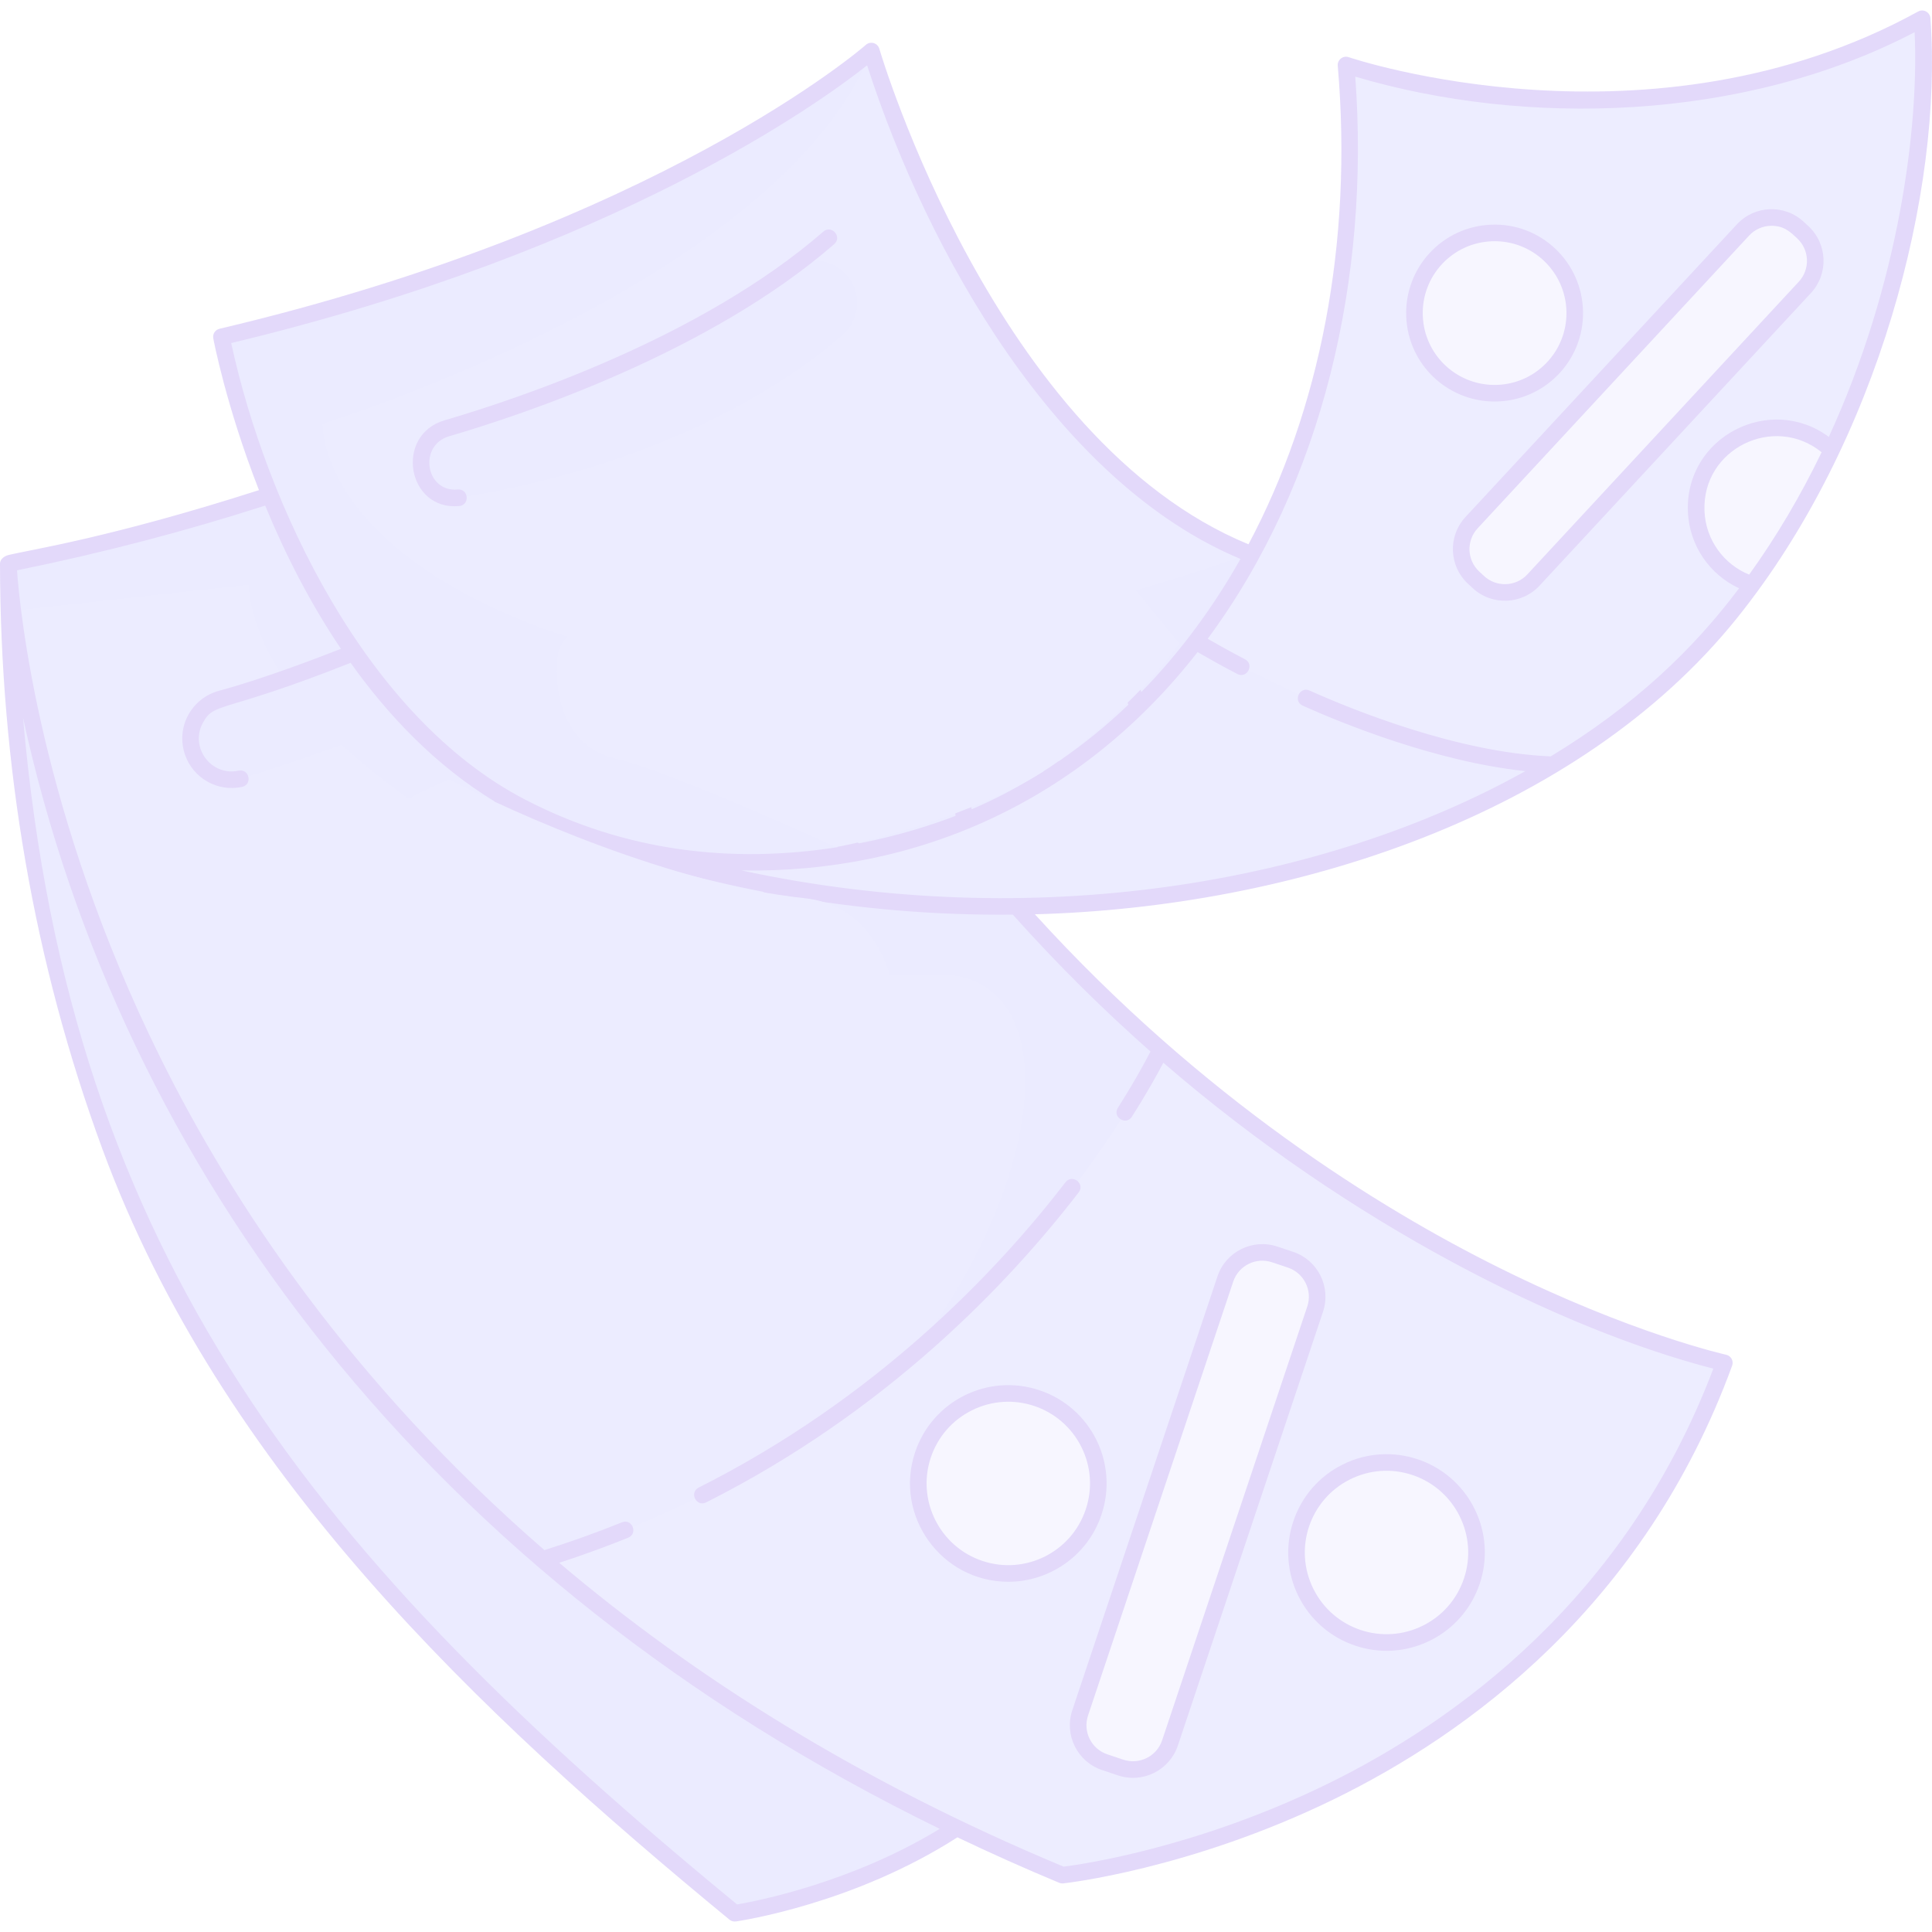 <?xml version="1.0" encoding="UTF-8"?>
<svg xmlns="http://www.w3.org/2000/svg" width="291" height="291" viewBox="0 0 291 291" fill="none">
  <g opacity="0.15">
    <path d="M1.27 84.897C1.182 106.291 3.724 137.615 16.613 172.628C37.702 229.914 91.402 272.287 110.683 288.173C110.683 288.173 128.387 285.641 144.124 275.327L144.922 267.97L45.715 173.868L1.27 84.897Z" fill="#7878FD"></path>
    <path d="M175.227 164.616L165.976 181.207C153.687 196.438 158.623 190.324 144.605 207.682L105.05 234.793L81.605 234.925C17.836 179.983 4.605 113.51 1.932 91.989C1.363 87.441 1.27 84.899 1.27 84.899C15.981 81.938 29.025 78.408 40.869 74.554L45.185 72.748L153.163 136.548C160.328 144.6 167.612 151.753 174.846 158.1L175.227 164.616Z" fill="#8080FD"></path>
    <path d="M1.932 91.989C1.363 87.441 1.27 84.899 1.27 84.899C15.981 81.938 29.025 78.408 40.869 74.554L45.185 72.748L153.163 136.548C160.328 144.6 167.612 151.753 174.846 158.1L175.227 164.616L165.976 181.207L124.507 218.633C157.895 186.947 163.532 145.751 140.456 146.754C103.774 148.348 78.888 133.676 76.339 129.209C76.339 129.209 39.336 111.346 37.422 88.06L1.932 91.989Z" fill="#7878FD"></path>
    <path d="M259.741 205.27C234.36 274.686 160.041 282.439 160.041 282.439C127.794 269.039 102.094 252.578 81.605 234.925L81.623 234.918C149.109 213.991 174.846 158.1 174.846 158.1C218.293 196.231 259.741 205.27 259.741 205.27Z" fill="#8886FD"></path>
    <path d="M53.292 98.307C53.292 98.307 41.844 102.968 33.34 105.25C29.877 106.179 27.902 109.819 29.05 113.215C30.09 116.288 33.21 117.948 36.22 117.303C36.22 117.303 57.838 110.708 62.463 107.04C67.088 103.371 53.292 98.307 53.292 98.307Z" fill="#7878FD"></path>
    <path d="M166.421 265.428L168.817 266.23C171.892 267.259 175.218 265.6 176.246 262.525L198.113 197.174C199.141 194.099 197.483 190.773 194.408 189.744L192.012 188.943C188.938 187.914 185.612 189.573 184.583 192.647L162.717 257.999C161.689 261.073 163.347 264.399 166.421 265.428Z" fill="#C8C5FD"></path>
    <path d="M208.86 247.392C216.345 247.392 222.413 241.324 222.413 233.838C222.413 226.353 216.345 220.285 208.86 220.285C201.375 220.285 195.307 226.353 195.307 233.838C195.307 241.324 201.375 247.392 208.86 247.392Z" fill="#C8C5FD"></path>
    <path d="M151.891 236.993C159.376 236.993 165.445 230.925 165.445 223.44C165.445 215.954 159.376 209.886 151.891 209.886C144.406 209.886 138.338 215.954 138.338 223.44C138.338 230.925 144.406 236.993 151.891 236.993Z" fill="#C8C5FD"></path>
    <path d="M188.515 83.524C183.703 92.412 183.416 109.009 176.82 115.49C169.593 122.586 147.016 130.195 138.114 131.869C125.526 134.048 102.278 130.277 89.838 126.266C89.807 126.253 89.77 126.241 89.738 126.235C86.053 125.035 82.394 118.312 78.652 116.369C60.061 106.73 40.912 75.184 40.744 74.772C36.237 63.517 34.276 54.794 34.291 54.857C34.072 53.981 33.373 50.912 33.373 50.734C100.721 34.848 131.268 7.692 131.268 7.692C131.268 7.692 148.585 67.663 188.228 83.392C188.283 83.418 188.444 83.489 188.515 83.524Z" fill="#8080FD"></path>
    <path d="M188.271 83.993C183.735 92.726 183.329 109.093 176.82 115.49C169.592 122.586 147.016 130.195 138.114 131.869C125.526 134.048 102.278 130.277 89.838 126.266C89.725 126.221 84.499 124.641 78.569 121.562C57.568 110.673 44.486 87.387 37.12 64.79C35.257 59.007 34.275 54.795 34.29 54.857C34.066 53.961 33.372 50.907 33.372 50.734C100.72 34.848 131.267 7.693 131.267 7.693C116.975 42.801 48.59 63.815 48.59 63.815C48.59 63.815 47.684 81.694 81.124 94.438C119.617 109.112 188.227 83.393 188.227 83.393L188.271 83.993Z" fill="#7878FD"></path>
    <path d="M69.074 74.975C66.742 75.352 64.257 73.849 63.563 70.905C62.912 68.142 64.59 65.306 67.343 64.501C77.737 61.463 101.03 53.675 119.028 40.47C122.162 38.17 126.619 39.259 128.402 42.715C129.754 45.334 129.125 48.513 126.924 50.434C119.714 56.731 101.447 69.744 69.074 74.975Z" fill="#7878FD"></path>
    <path d="M275.927 67.813C275.927 67.813 270.68 79.17 263.946 88.041C262.896 89.478 261.809 90.908 260.672 92.32C229.919 130.557 157.371 149.897 89.838 126.266C104.587 131.02 118.542 130.339 129.069 128.371C149.355 124.555 166.424 114.422 180.068 96.568C183.274 92.365 186.195 87.808 188.514 83.524C188.444 83.489 188.283 83.418 188.227 83.393L188.602 83.374C199.728 62.922 205.118 37.247 202.757 9.798C202.757 9.798 218.118 15.096 239.077 15.096C254.2 15.096 272.248 12.335 289.539 2.827C290.508 15.989 288.096 42.157 275.927 67.813Z" fill="#8080FD"></path>
    <path d="M275.927 67.813C275.927 67.813 270.68 79.17 263.946 88.041C256.593 98.106 247.497 106.971 233.886 115.159L233.786 115.184C221.517 114.746 207.117 109.793 196.754 105.151L186.971 100.41C184.108 98.918 180.068 96.63 180.068 96.568C183.274 92.365 186.195 87.808 188.514 83.524C188.444 83.489 188.283 83.418 188.227 83.393L188.602 83.374C199.728 62.922 205.118 37.247 202.757 9.798C202.757 9.798 218.118 15.096 239.077 15.096C254.2 15.096 272.248 12.335 289.539 2.827C290.508 15.989 288.096 42.157 275.927 67.813Z" fill="#8886FD"></path>
    <path d="M221.985 87.015L222.696 87.675C225.073 89.88 228.788 89.74 230.992 87.363L271.873 43.282C274.078 40.905 273.938 37.191 271.561 34.986L270.849 34.326C268.473 32.122 264.758 32.261 262.554 34.639L221.673 78.719C219.468 81.096 219.608 84.811 221.985 87.015Z" fill="#C8C5FD"></path>
    <path d="M275.928 67.811C272.675 74.676 268.726 81.507 263.944 88.04C255.637 85.463 252.605 74.897 258.716 68.312C263.499 63.149 271.474 63.341 275.928 67.811Z" fill="#C8C5FD"></path>
    <path d="M225.142 59.234C231.811 59.234 237.217 53.828 237.217 47.159C237.217 40.49 231.811 35.083 225.142 35.083C218.473 35.083 213.066 40.49 213.066 47.159C213.066 53.828 218.473 59.234 225.142 59.234Z" fill="#C8C5FD"></path>
    <path d="M290.761 2.736C290.697 1.863 289.734 1.289 288.922 1.731C288.919 1.732 288.917 1.733 288.914 1.734C248.658 23.874 203.596 8.769 203.146 8.614C202.289 8.32 201.416 9.006 201.494 9.903C203.797 36.691 198.769 61.829 188.05 81.983C149.873 66.278 132.618 7.939 132.446 7.346C132.191 6.465 131.101 6.15 130.416 6.759C130.113 7.029 99.269 33.903 33.065 49.52C32.416 49.673 32.002 50.308 32.123 50.962C32.144 51.077 34.031 61.122 39.006 73.825C16.695 80.979 4.565 82.805 1.347 83.577C0.494 83.782 -0.001 84.337 5.90852e-07 84.891C0.047 115.262 5.063 144.926 15.42 173.059C33.282 221.577 72.154 258.079 109.868 289.137C110.128 289.35 110.474 289.46 110.84 289.41C111.565 289.306 128.578 286.776 144.21 276.741C149.216 279.126 154.319 281.418 159.543 283.59C159.741 283.672 159.953 283.7 160.152 283.679C160.341 283.66 179.202 281.597 200.901 271.009C220.955 261.223 247.641 241.95 260.896 205.701C261.156 204.994 260.732 204.213 259.99 204.051C259.849 204.02 245.741 200.871 225.722 190.908C207.685 181.931 181.107 165.464 155.876 137.711C194.542 136.674 237.621 122.954 261.623 93.105C283.01 66.504 292.681 28.675 290.761 2.736ZM34.821 51.671C92.866 37.774 123.755 15.278 130.605 9.837C139.717 38.061 159.213 72.654 186.843 84.188C182.827 91.324 177.74 98.286 171.908 104.232C167.859 93.517 161.6 85.607 158.204 81.827C161.254 78.637 157.545 69.99 143.881 69.569C130.38 69.163 95.65 89.496 89.261 95.966C80.204 105.139 92.15 116.158 99.696 111.919C102.445 118.25 113.788 117.41 126.185 127.6C110.136 130.118 94.13 128.227 79.123 120.45C55.032 107.967 40.1 75.974 34.821 51.671ZM129.37 127.039C123.144 121.491 117 118.691 112.121 116.732C114.947 110.933 121.005 106.972 127.25 106.972C136.165 106.972 143.47 114.036 143.921 122.889C140.557 124.184 135.535 125.839 129.37 127.039ZM146.351 121.901C145.418 112.136 137.209 104.473 127.25 104.473C119.888 104.473 113.019 108.987 109.796 115.812C104.916 113.892 102.363 112.732 101.765 110.273C108.871 104.117 150.065 84.289 155.796 82.892C156.727 83.898 157.959 85.305 159.353 87.094C147.227 92.081 145.725 109.141 157.172 116.173C153.725 118.356 150.12 120.283 146.351 121.901ZM155.9 80.334C151.545 80.814 105.67 102.733 99.528 108.939C94.846 113.666 83.483 105.374 91.04 97.721C96.415 92.278 131.045 71.693 143.805 72.066C156.475 72.457 158.055 80.097 155.9 80.334ZM159.526 114.624C148.588 109.147 149.665 93.19 160.908 89.17C163.988 93.425 167.469 99.207 169.95 106.151C166.688 109.272 163.207 112.105 159.526 114.624ZM114.953 134.32C115.582 135.356 116.25 136.53 116.889 137.72C110.458 139.236 105.797 144.976 105.797 151.753C105.797 161.624 115.562 168.64 124.962 165.384C125.15 169.013 124.98 172.604 124.459 176.105C114.18 168.996 100.112 176.376 100.112 188.86C100.112 196.122 105.244 202.383 112.141 203.981C107.666 209.493 103.177 212.342 99.91 211.651C93.754 210.34 95.746 196.078 86.945 180.898C93.208 177.836 97.183 171.533 97.183 164.46C97.183 154.361 88.969 146.144 78.872 146.144C71.197 146.144 64.361 150.965 61.718 158.045C57.594 155.611 55.158 153.873 54.875 151.426C61.426 146.776 87.418 134.433 100.37 130.88C105.174 132.222 110.043 133.367 114.953 134.32ZM118.071 140.011C120.722 145.385 123.849 153.429 124.769 162.791C117.029 165.999 108.296 160.294 108.296 151.753C108.295 145.936 112.441 141.032 118.071 140.011ZM113.848 201.757C107.493 200.885 102.611 195.349 102.611 188.859C102.611 177.807 115.549 171.837 123.98 178.855C122.365 186.738 118.646 195.118 113.848 201.757ZM85.638 178.754C79.875 169.813 72.793 164.464 63.911 159.321C66.079 152.988 72.099 148.642 78.872 148.642C87.591 148.642 94.684 155.737 94.684 164.459C94.683 170.644 91.166 176.149 85.638 178.754ZM95.998 129.595C81.5 134.37 58.2 145.669 52.83 149.826C47.478 153.971 37.237 144.095 45.804 137.446C49.559 134.532 62.185 127.076 77.488 122.406C83.478 125.591 89.092 127.477 95.998 129.595ZM111.021 286.849C47.823 234.888 10.593 189.728 3.465 108.09C18.175 175.658 64.281 237.769 141.545 275.462C128.244 283.587 113.937 286.35 111.021 286.849ZM173.288 158.379C172.567 159.782 170.907 162.886 168.381 166.855C167.493 168.247 169.599 169.593 170.488 168.197C172.793 164.577 174.376 161.693 175.225 160.072C203.426 184.46 235.186 200.234 258.063 206.149C244.948 240.739 219.254 259.256 199.886 268.722C180.078 278.404 162.705 280.844 160.201 281.156C128.998 268.154 104.091 252.22 84.228 235.389C87.705 234.257 91.189 232.996 94.613 231.611C96.146 230.992 95.211 228.676 93.677 229.294C89.828 230.85 85.904 232.251 81.999 233.478C52.989 208.322 35.063 181.344 24.126 159.251C5.983 122.601 2.987 91.895 2.562 85.905C15.54 83.255 27.793 80.052 39.942 76.15C43.036 83.662 46.795 90.959 51.355 97.725C48.021 99.039 39.567 102.28 32.995 104.043C28.926 105.134 26.434 109.439 27.854 113.636C29.063 117.211 32.76 119.317 36.461 118.523C38.074 118.177 37.558 115.735 35.937 116.08C31.823 116.966 28.566 112.597 30.535 108.916C32.287 105.642 33.188 107.622 52.813 99.836C58.436 107.736 65.583 115.294 74.519 120.725C59.893 125.517 47.959 132.612 44.273 135.473C34.053 143.405 44.431 156.107 52.615 152.806C54.916 160.777 72.478 162.107 84.087 180.981C84.917 182.899 87.952 185.542 91.826 201.388C93.312 207.466 94.683 214.249 100.886 214.249C105.241 214.249 110.449 210.543 115.434 203.822L115.435 203.82C130.209 183.95 131.776 158.935 118.202 134.926C129.277 136.874 140.644 137.874 152.558 137.764C159.419 145.446 166.393 152.29 173.288 158.379ZM204.131 11.543C229.747 19.142 262.56 18.348 288.382 4.851C289.045 19.157 286.051 42.76 275.458 65.806C266.622 59.254 253.807 65.766 254.232 77.024C254.428 82.216 257.56 86.58 261.94 88.608C255.025 97.833 246.203 106.262 233.577 113.926C219.496 113.353 203.493 106.81 197.243 104.01C195.735 103.334 194.712 105.615 196.221 106.291C202.063 108.907 216.258 114.726 229.751 116.148C199.313 133.145 155.764 140.612 111.684 131.105C137.945 131.579 162.75 120.838 180.381 98.218C181.562 98.905 183.721 100.134 186.369 101.517C187.833 102.281 188.984 100.064 187.525 99.302C185.105 98.038 183.103 96.906 181.905 96.213C199.344 72.607 206.356 41.681 204.131 11.543ZM263.46 86.549C259.742 85.044 256.898 81.407 256.729 76.93C256.378 67.578 267.221 62.314 274.374 68.12C271.2 74.697 267.533 80.888 263.46 86.549Z" fill="#4200DD"></path>
    <path d="M154.025 67.919C158.345 69.738 158.288 71.708 157.719 72.466L177.612 96.905C175.907 99.558 169.996 106.738 159.993 114.24C149.99 121.743 133.091 126.271 125.892 127.597C117.65 123.808 99.463 115.832 92.642 114.24C84.117 112.251 83.264 102.589 84.117 98.042C84.969 93.495 114.524 72.466 118.218 70.477C121.913 68.487 148.626 65.645 154.025 67.919Z" fill="#8080FD"></path>
    <path d="M121.061 135.27C101.509 133.223 77.297 122.481 67.635 117.366C55.984 122.387 34.784 135.554 31.828 141.237C28.873 146.921 42.343 163.309 49.447 170.792C63.657 186.801 94.177 218.818 102.589 218.818C111.001 218.818 125.229 196.273 131.291 185.001C136.975 169.845 140.613 137.316 121.061 135.27Z" fill="#8080FD"></path>
    <path d="M69.17 76.219C70.814 76.066 70.588 73.578 68.939 73.731C64.098 74.171 62.951 67.079 67.674 65.7C78.868 62.428 106.925 53.059 125.65 36.771C126.898 35.687 125.257 33.801 124.01 34.886C105.658 50.849 78.009 60.075 66.972 63.301C59.377 65.521 61.318 76.956 69.17 76.219Z" fill="#4200DD"></path>
    <path d="M166.003 266.612L168.399 267.414C172.13 268.662 176.166 266.636 177.409 262.921L199.276 197.57C200.521 193.847 198.506 189.805 194.783 188.559L192.388 187.758C188.665 186.512 184.622 188.528 183.377 192.251L161.511 257.602C160.263 261.332 162.271 265.364 166.003 266.612ZM163.881 258.394L185.747 193.043C186.557 190.622 189.173 189.317 191.595 190.127L193.99 190.928C196.406 191.737 197.714 194.36 196.906 196.777L175.04 262.128C174.231 264.544 171.608 265.852 169.192 265.044L166.797 264.243C164.376 263.433 163.07 260.817 163.881 258.394Z" fill="#4200DD"></path>
    <path d="M194.802 229.141C192.206 236.898 196.382 245.279 204.142 247.875C207.899 249.133 211.913 248.845 215.444 247.085C222.765 243.435 225.737 234.555 222.086 227.233C218.437 219.913 209.556 216.938 202.234 220.59C198.695 222.354 196.056 225.391 194.802 229.141ZM203.349 222.826C206.29 221.36 209.626 221.127 212.743 222.17C219.177 224.322 222.659 231.308 220.507 237.741C219.465 240.858 217.27 243.382 214.329 244.848C208.244 247.882 200.862 245.414 197.828 239.327C194.794 233.242 197.262 225.861 203.349 222.826Z" fill="#4200DD"></path>
    <path d="M156.567 209.402C148.811 206.806 140.429 210.981 137.833 218.742C134.635 228.298 141.767 238.249 151.884 238.249C157.902 238.249 163.786 234.48 165.907 228.136C168.504 220.378 164.327 211.997 156.567 209.402ZM163.538 227.343C161.381 233.791 154.416 237.264 147.966 235.107C141.532 232.954 138.049 225.969 140.201 219.535C141.244 216.419 143.439 213.895 146.38 212.428C152.463 209.395 159.845 211.861 162.881 217.949C164.348 220.89 164.581 224.226 163.538 227.343Z" fill="#4200DD"></path>
    <path d="M272.39 34.069L271.678 33.409C268.773 30.716 264.277 30.919 261.616 33.788L220.736 77.868C218.066 80.748 218.224 85.249 221.114 87.93L221.826 88.589C224.697 91.252 229.211 91.096 231.888 88.211L272.769 44.131C275.438 41.253 275.268 36.739 272.39 34.069ZM270.937 42.431L230.055 86.512C228.324 88.38 225.393 88.49 223.526 86.758L222.814 86.098C220.941 84.361 220.831 81.44 222.568 79.568L263.448 35.487C264.329 34.538 265.54 34.009 266.841 34.009C268.799 34.009 269.778 35.055 270.69 35.902C272.559 37.634 272.669 40.564 270.937 42.431Z" fill="#4200DD"></path>
    <path d="M238.438 46.961C238.326 39.489 232.099 33.546 224.619 33.842C217.26 34.119 211.528 40.299 211.806 47.659C212.077 54.895 218.019 60.476 225.116 60.476C232.553 60.476 238.55 54.417 238.438 46.961ZM214.303 47.565C214.077 41.587 218.733 36.565 224.714 36.34C230.851 36.111 235.832 40.968 235.941 46.964C236.05 53.055 231.13 58.039 225.008 57.979C219.275 57.921 214.522 53.391 214.303 47.565Z" fill="#4200DD"></path>
    <path d="M105.237 224.059C103.77 224.798 104.882 227.037 106.361 226.291C133.566 212.591 151.89 193.338 162.472 179.597C163.48 178.288 161.501 176.763 160.491 178.073C150.068 191.607 132.022 210.572 105.237 224.059Z" fill="#4200DD"></path>
  </g>
</svg>
